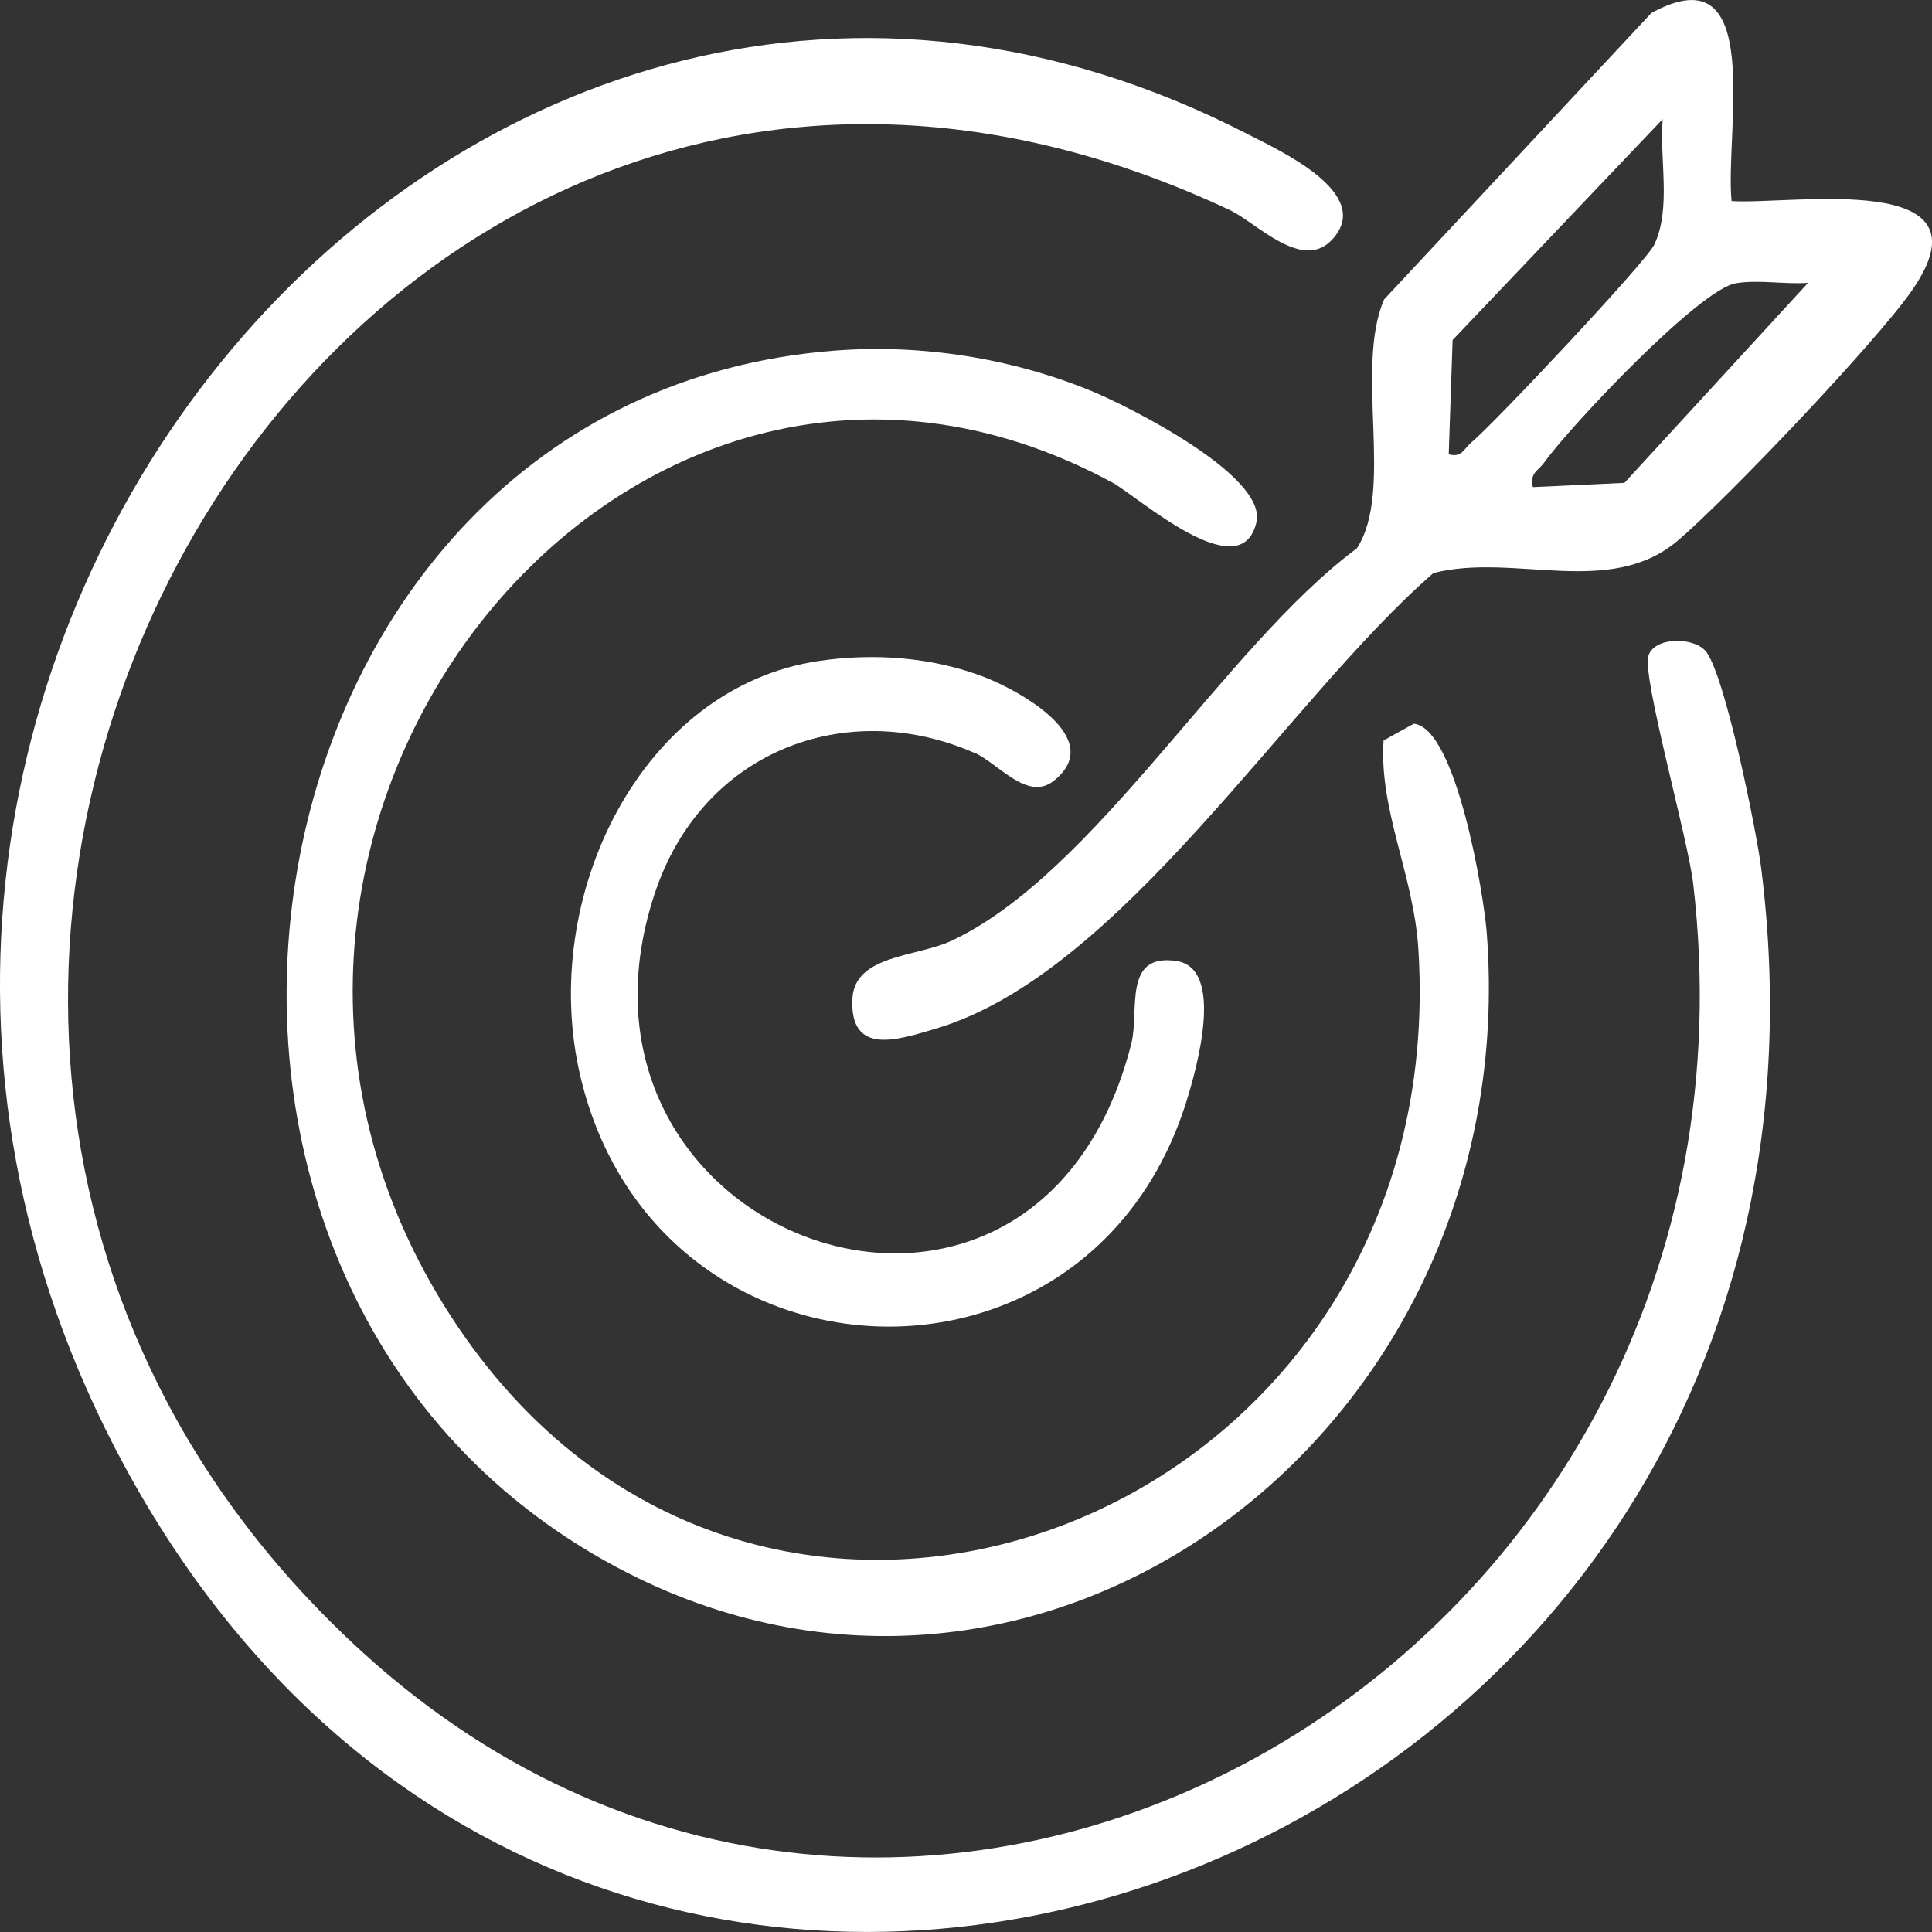 <?xml version="1.0" encoding="UTF-8"?>
<svg id="Capa_2" data-name="Capa 2" xmlns="http://www.w3.org/2000/svg" viewBox="0 0 150 150">
  <rect x="0" y="0" width="150" height="150" fill="#333333" stroke="none"/>
  <defs>
    <style>
      .cls-1 {
        fill: #fff;
      }
    </style>
  </defs>
  <g id="Capa_1-2" data-name="Capa 1">
    <g>
      <path class="cls-1" d="M132.38,50.5c-.96-1.04-3.93-1.07-4.4.42-.5,1.61,3.08,14.22,3.48,17.69,7.03,60.34-60.14,99.02-103.32,59.66C-26.97,78.03,26.29-16.21,95.48,16.31c2.07.97,5.61,4.8,7.94,2.3,3.35-3.59-4.16-6.96-6.58-8.21C36.43-20.67-23.98,51.62,9.64,113.77c37.13,68.65,136.93,32.19,127.1-46.36-.36-2.86-2.86-15.3-4.36-16.92Z"/>
      <path class="cls-1" d="M97.55,40.54c.83-3.63-10.06-9.06-12.83-10.19-6.25-2.56-13.2-3.64-19.87-3.13-47.19,3.58-58.54,72.33-16.91,94.49,32.81,17.47,70.46-10.52,67.49-49.29-.23-2.99-2.37-15.9-5.66-16.23l-2.35,1.3c-.36,5.42,2.33,10.41,2.7,16.16,2.82,44.1-50.38,64.98-74.49,29.48-25.41-37.41,12.56-86.3,50.74-65.66,1.96,1.06,9.98,8.3,11.18,3.07Z"/>
      <path class="cls-1" d="M134.44,15.61c-.54-5.32,2.67-19.48-6.23-14.6l-20.75,22.24c-2.32,5.4.8,14.83-2.11,19.32-10.29,7.64-20.33,25.24-31.47,30.47-2.7,1.27-7.53,1.08-7.7,4.5-.22,4.48,3.57,3.18,6.39,2.35,14.43-4.22,27.28-25.46,38.72-35.4,6.27-1.6,13.69,1.99,19-2.54,3.85-3.29,15.28-15.29,18.12-19.35,6.64-9.49-9.34-6.68-13.97-6.99ZM114.26,34.33c-.6.49-.75,1.23-1.78.94l.3-8.87,16.31-17.15c-.26,3.11.69,6.94-.66,9.76-.65,1.35-12.48,13.93-14.17,15.32ZM126.12,37.49l-7.11.33c-.27-1.1.43-1.27.88-1.91,2.04-2.84,12.04-13.45,14.89-13.92,1.77-.29,3.79.1,5.6-.03l-14.26,15.53Z"/>
      <path class="cls-1" d="M75.65,58.44c1.86.82,4.12,3.82,6.17,2.18,4.22-3.37-3.01-7.14-5.42-8.06-4.01-1.54-8.54-1.87-12.78-1.25-13.84,2.01-21.82,18.33-18.57,32.21,5.8,24.77,39.39,26.42,47.05,2.04.79-2.53,3.04-10.39-.77-10.95-4.18-.62-2.85,3.84-3.49,6.4-7.42,29.27-45.92,15.26-37.01-11.63,3.67-11.1,14.89-15.28,24.81-10.93Z"/>
    </g>
  </g>
</svg>